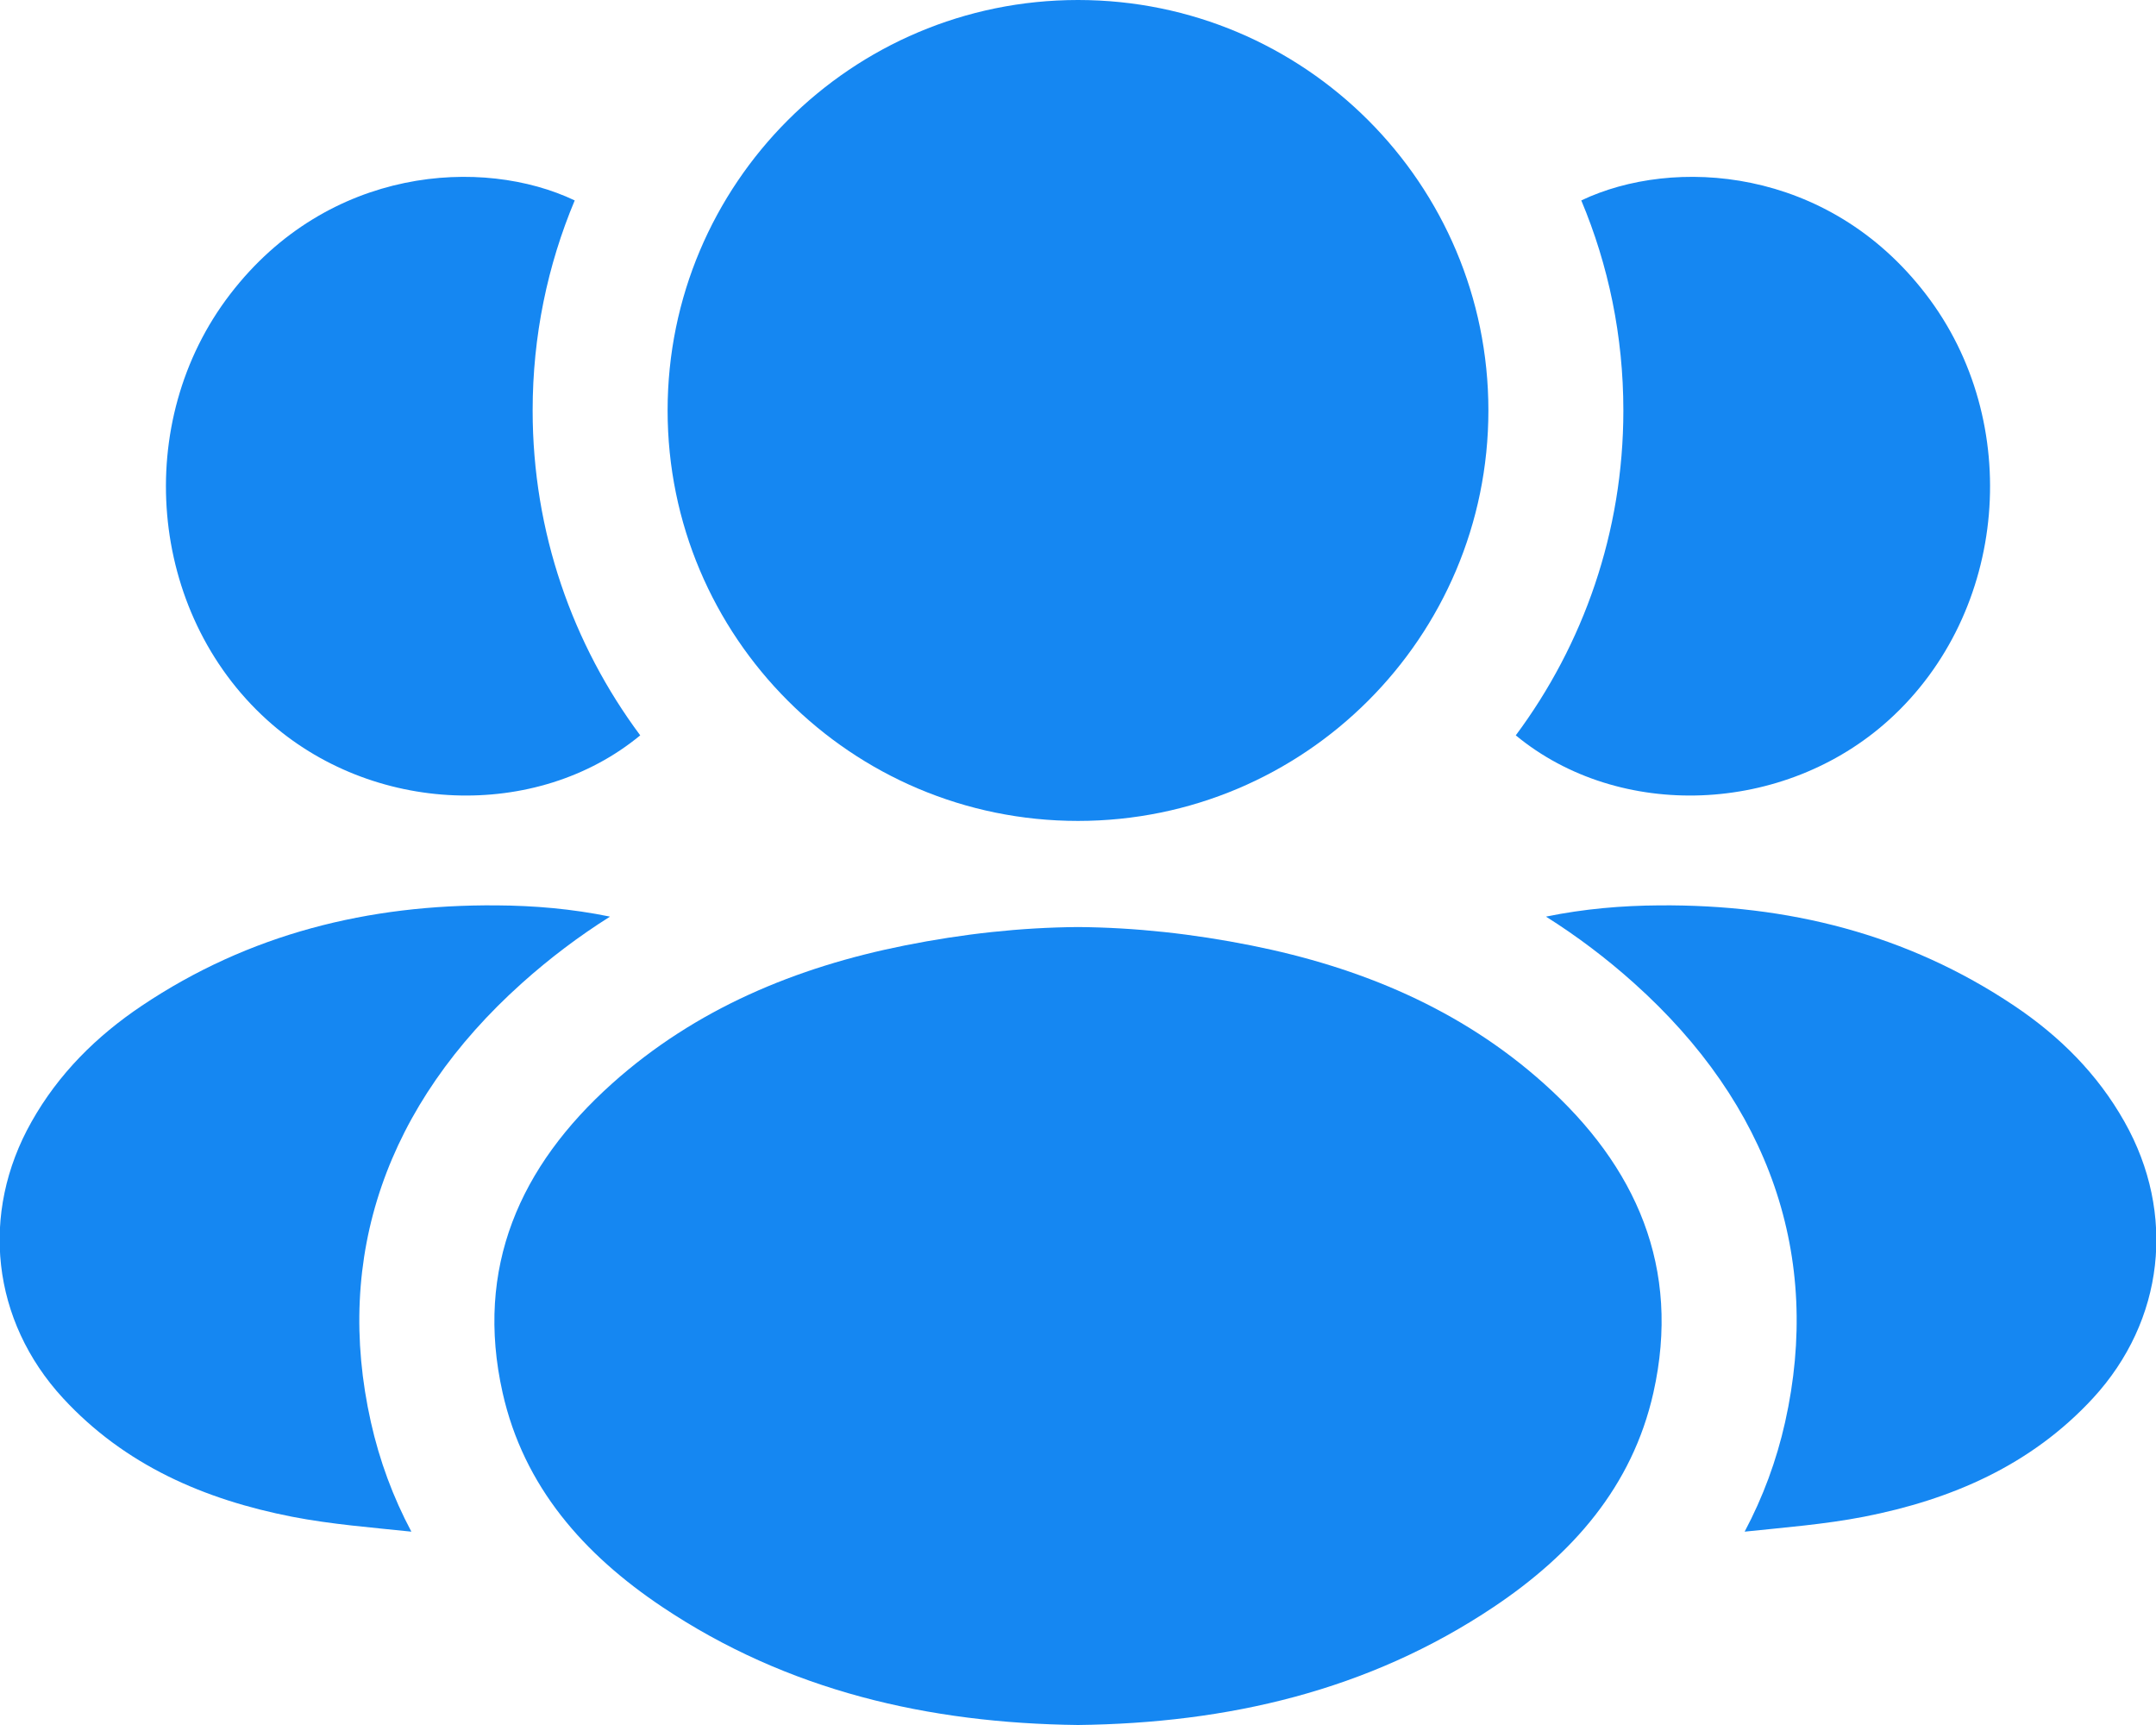 <svg width="60" height="48" viewBox="0 0 60 48" fill="none" xmlns="http://www.w3.org/2000/svg">
<path d="M46.013 38.753C45.425 41.374 43.748 43.256 41.572 44.713C38.073 47.056 34.153 47.95 30 48C25.847 47.95 21.927 47.056 18.427 44.713C16.252 43.256 14.575 41.374 13.987 38.753C13.208 35.278 14.467 32.45 17.033 30.152C19.356 28.071 22.155 26.912 25.176 26.309C26.801 25.984 28.41 25.808 30 25.796C31.59 25.808 33.199 25.984 34.824 26.309C37.845 26.912 40.644 28.071 42.967 30.152C45.533 32.45 46.792 35.278 46.013 38.753Z" fill="#1587F2"/>
<path d="M52.572 20.029C49.651 22.677 45.062 22.84 42.183 20.462C44.063 17.936 45.177 14.807 45.177 11.422C45.177 9.352 44.762 7.377 44.006 5.577C46.572 4.356 50.865 4.634 53.591 8.181C56.332 11.74 55.876 17.037 52.572 20.029Z" fill="#1587F2"/>
<path d="M58.247 38.905C56.524 40.773 54.307 41.729 51.871 42.205C50.779 42.417 49.663 42.503 48.552 42.62C49.062 41.661 49.438 40.645 49.678 39.574C50.709 34.968 49.255 30.742 45.472 27.355C44.707 26.669 43.893 26.054 43.024 25.506C44.088 25.288 45.13 25.2 46.181 25.193C49.743 25.165 53.067 25.984 56.054 27.986C57.316 28.832 58.372 29.881 59.123 31.215C60.565 33.766 60.232 36.75 58.247 38.905Z" fill="#1587F2"/>
<path d="M7.428 20.029C10.349 22.677 14.938 22.84 17.817 20.462C15.937 17.936 14.823 14.807 14.823 11.422C14.823 9.352 15.238 7.377 15.994 5.577C13.428 4.356 9.135 4.634 6.409 8.181C3.668 11.74 4.124 17.037 7.428 20.029Z" fill="#1587F2"/>
<path d="M1.753 38.905C3.475 40.773 5.693 41.729 8.129 42.205C9.22 42.417 10.337 42.503 11.448 42.62C10.938 41.661 10.562 40.645 10.322 39.574C9.29 34.968 10.745 30.742 14.527 27.355C15.293 26.669 16.107 26.054 16.976 25.506C15.912 25.288 14.87 25.2 13.819 25.193C10.257 25.165 6.932 25.984 3.946 27.986C2.684 28.832 1.628 29.881 0.877 31.215C-0.565 33.766 -0.232 36.75 1.753 38.905Z" fill="#1587F2"/>
<path d="M30 22.843C36.308 22.843 41.421 17.729 41.421 11.421C41.421 5.114 36.308 0 30 0C23.692 0 18.579 5.114 18.579 11.421C18.579 17.729 23.692 22.843 30 22.843Z" fill="#1587F2"/>
</svg>
